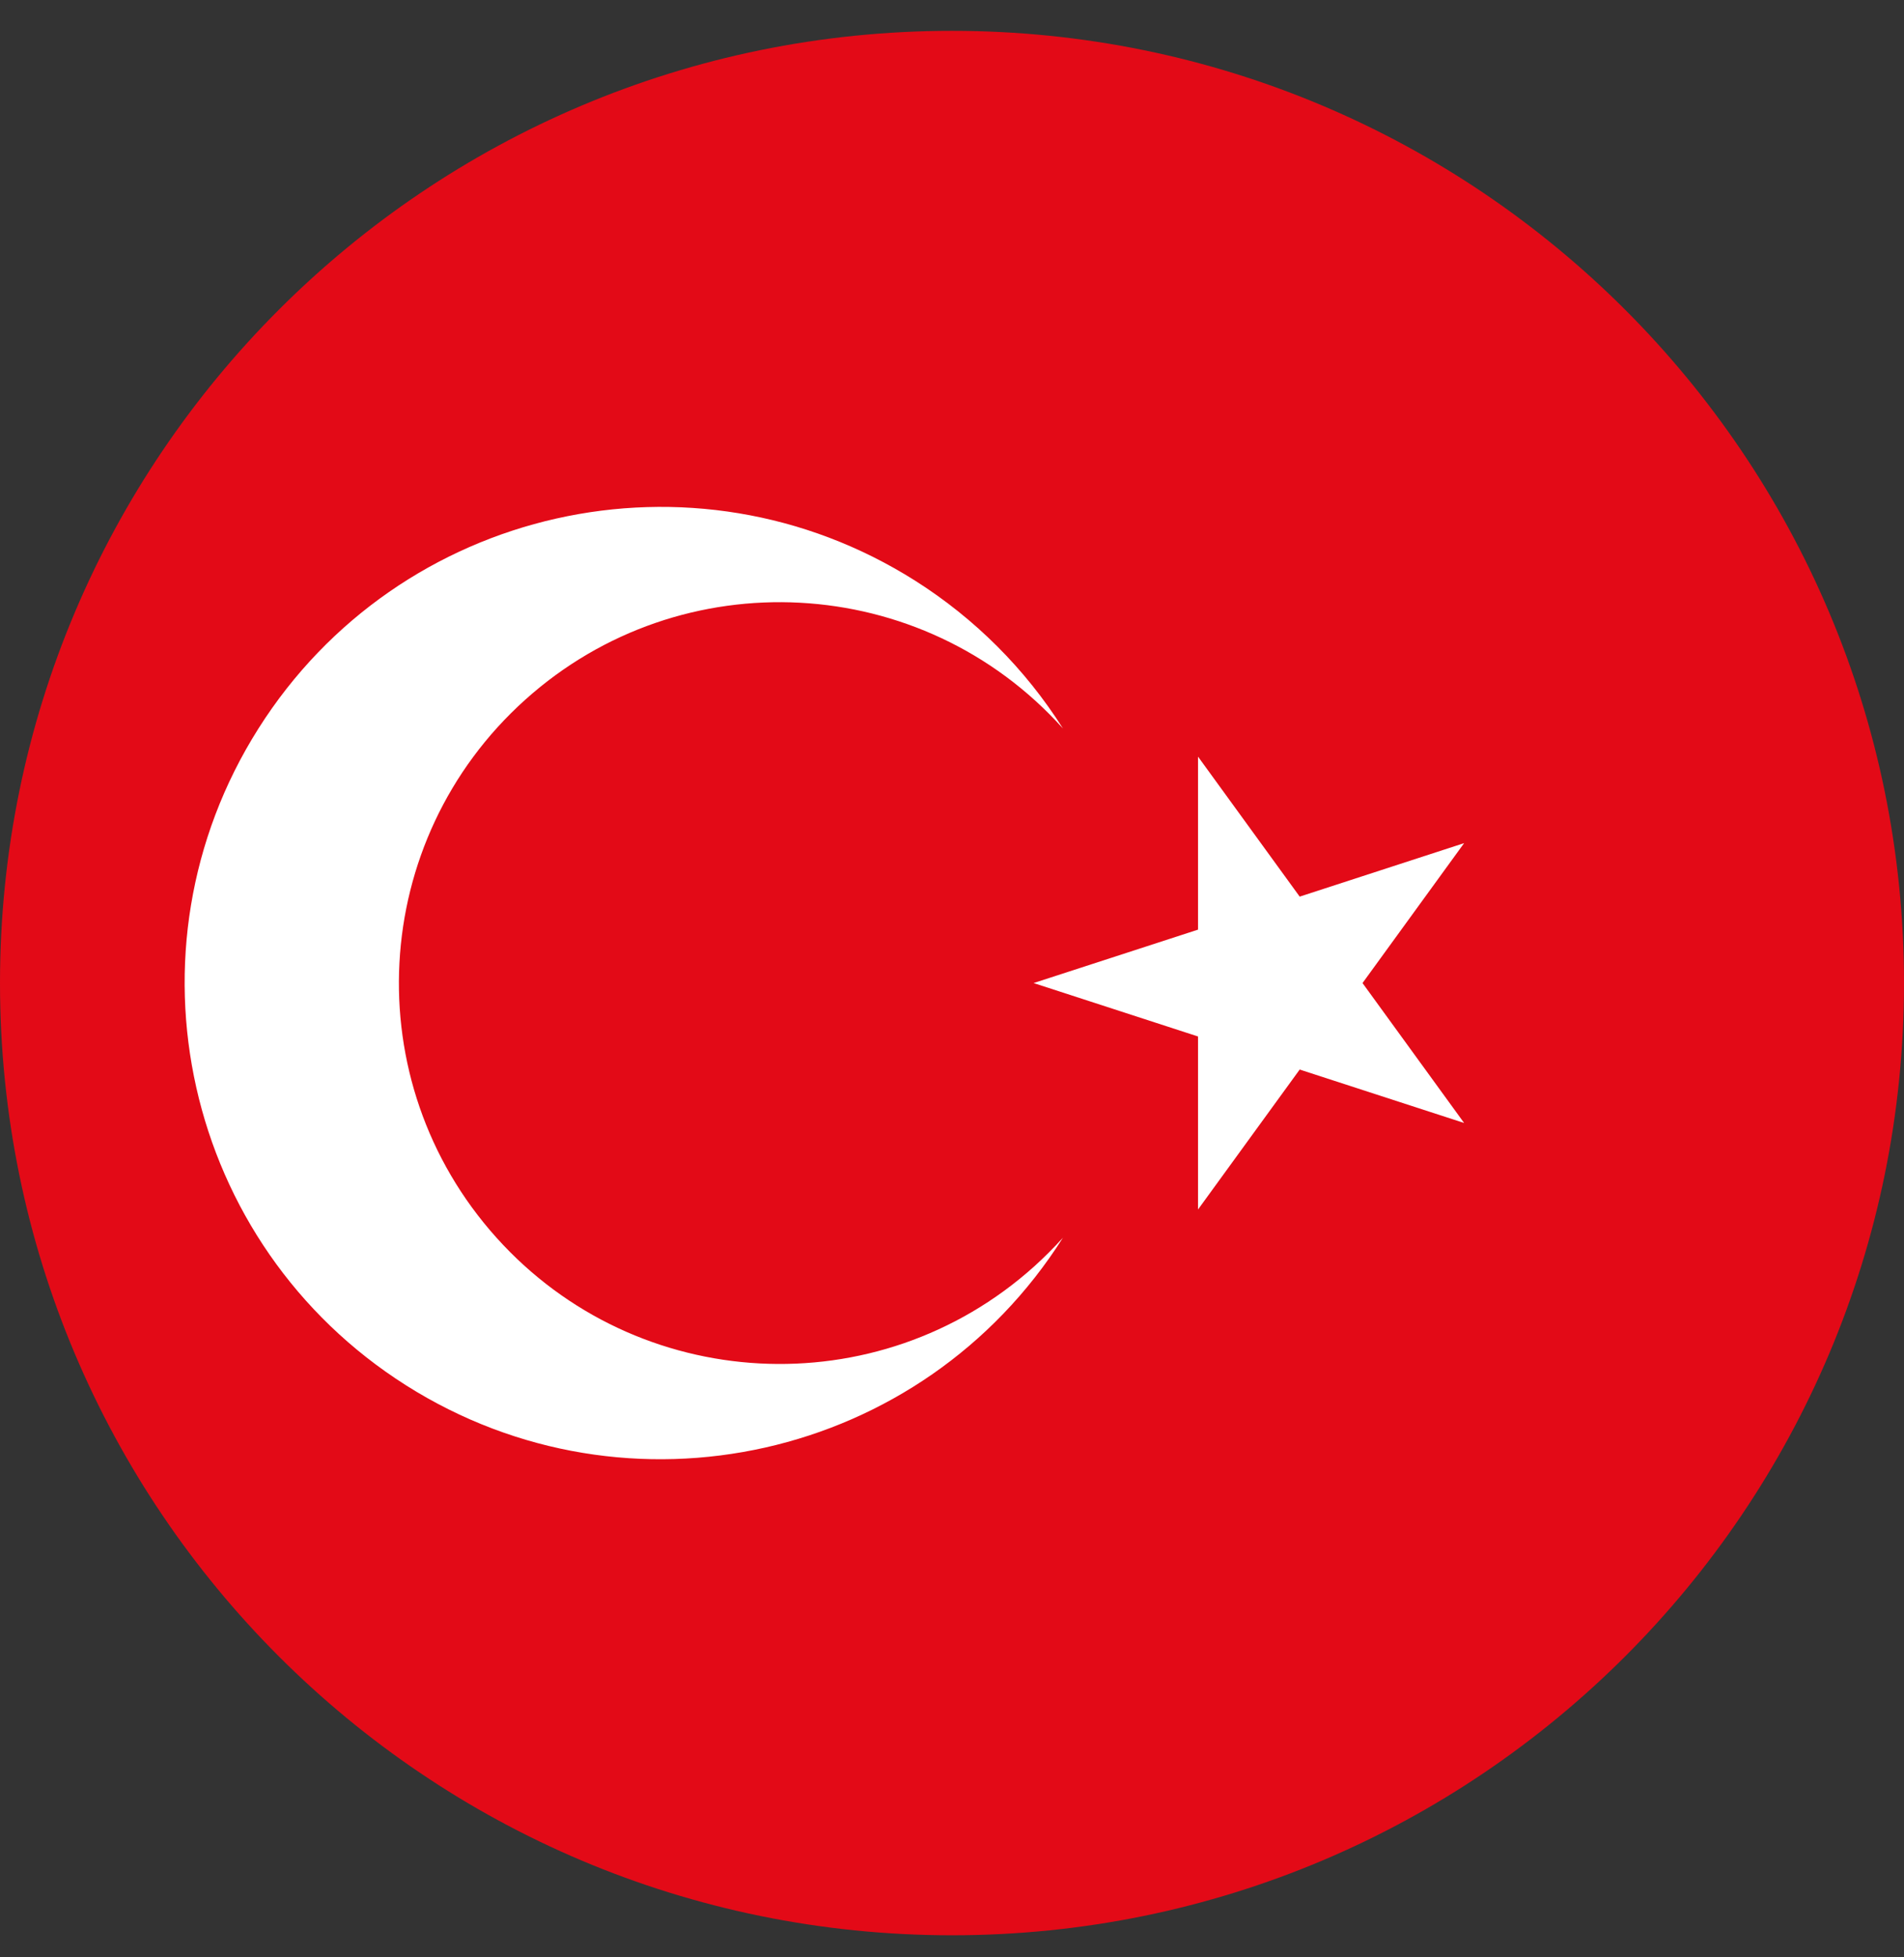 <svg width="36" height="37" viewBox="0 0 36 37" fill="none" xmlns="http://www.w3.org/2000/svg">
<rect x="0" y="0" width="36" height="37" fill="#333333" stroke="none"/>
<g id="trk" clip-path="url(#clip0_0_486)">
<g id="Round_Turkey_flag_icon">
<g id="Round_Turkey_flag_icon-2">
<path id="Vector" d="M18 36.583C27.941 36.583 36 28.524 36 18.583C36 8.642 27.941 0.583 18 0.583C8.059 0.583 0 8.642 0 18.583C0 28.524 8.059 36.583 18 36.583Z" fill="#E30A17"/>
<path id="Vector_2" d="M25.762 18.583L27.683 15.938L24.574 16.949L22.652 14.303V17.573L19.543 18.583L22.652 19.593V22.863L24.574 20.218L27.683 21.228L25.762 18.583Z" fill="white"/>
<path id="Vector_3" d="M19.555 23.939C16.598 26.596 12.045 26.354 9.387 23.396C6.729 20.438 6.972 15.886 9.93 13.228C12.887 10.57 17.44 10.813 20.098 13.771C19.385 12.644 18.431 11.691 17.305 10.978C13.105 8.32 7.545 9.57 4.887 13.771C2.229 17.971 3.48 23.531 7.68 26.189C11.88 28.846 17.44 27.596 20.098 23.396C19.927 23.586 19.745 23.767 19.555 23.939Z" fill="white"/>
</g>
</g>
</g>
<defs>
<clipPath id="clip0_0_486">
<rect width="36" height="36" fill="white" transform="translate(0 0.583)"/>
</clipPath>
</defs>
</svg>
